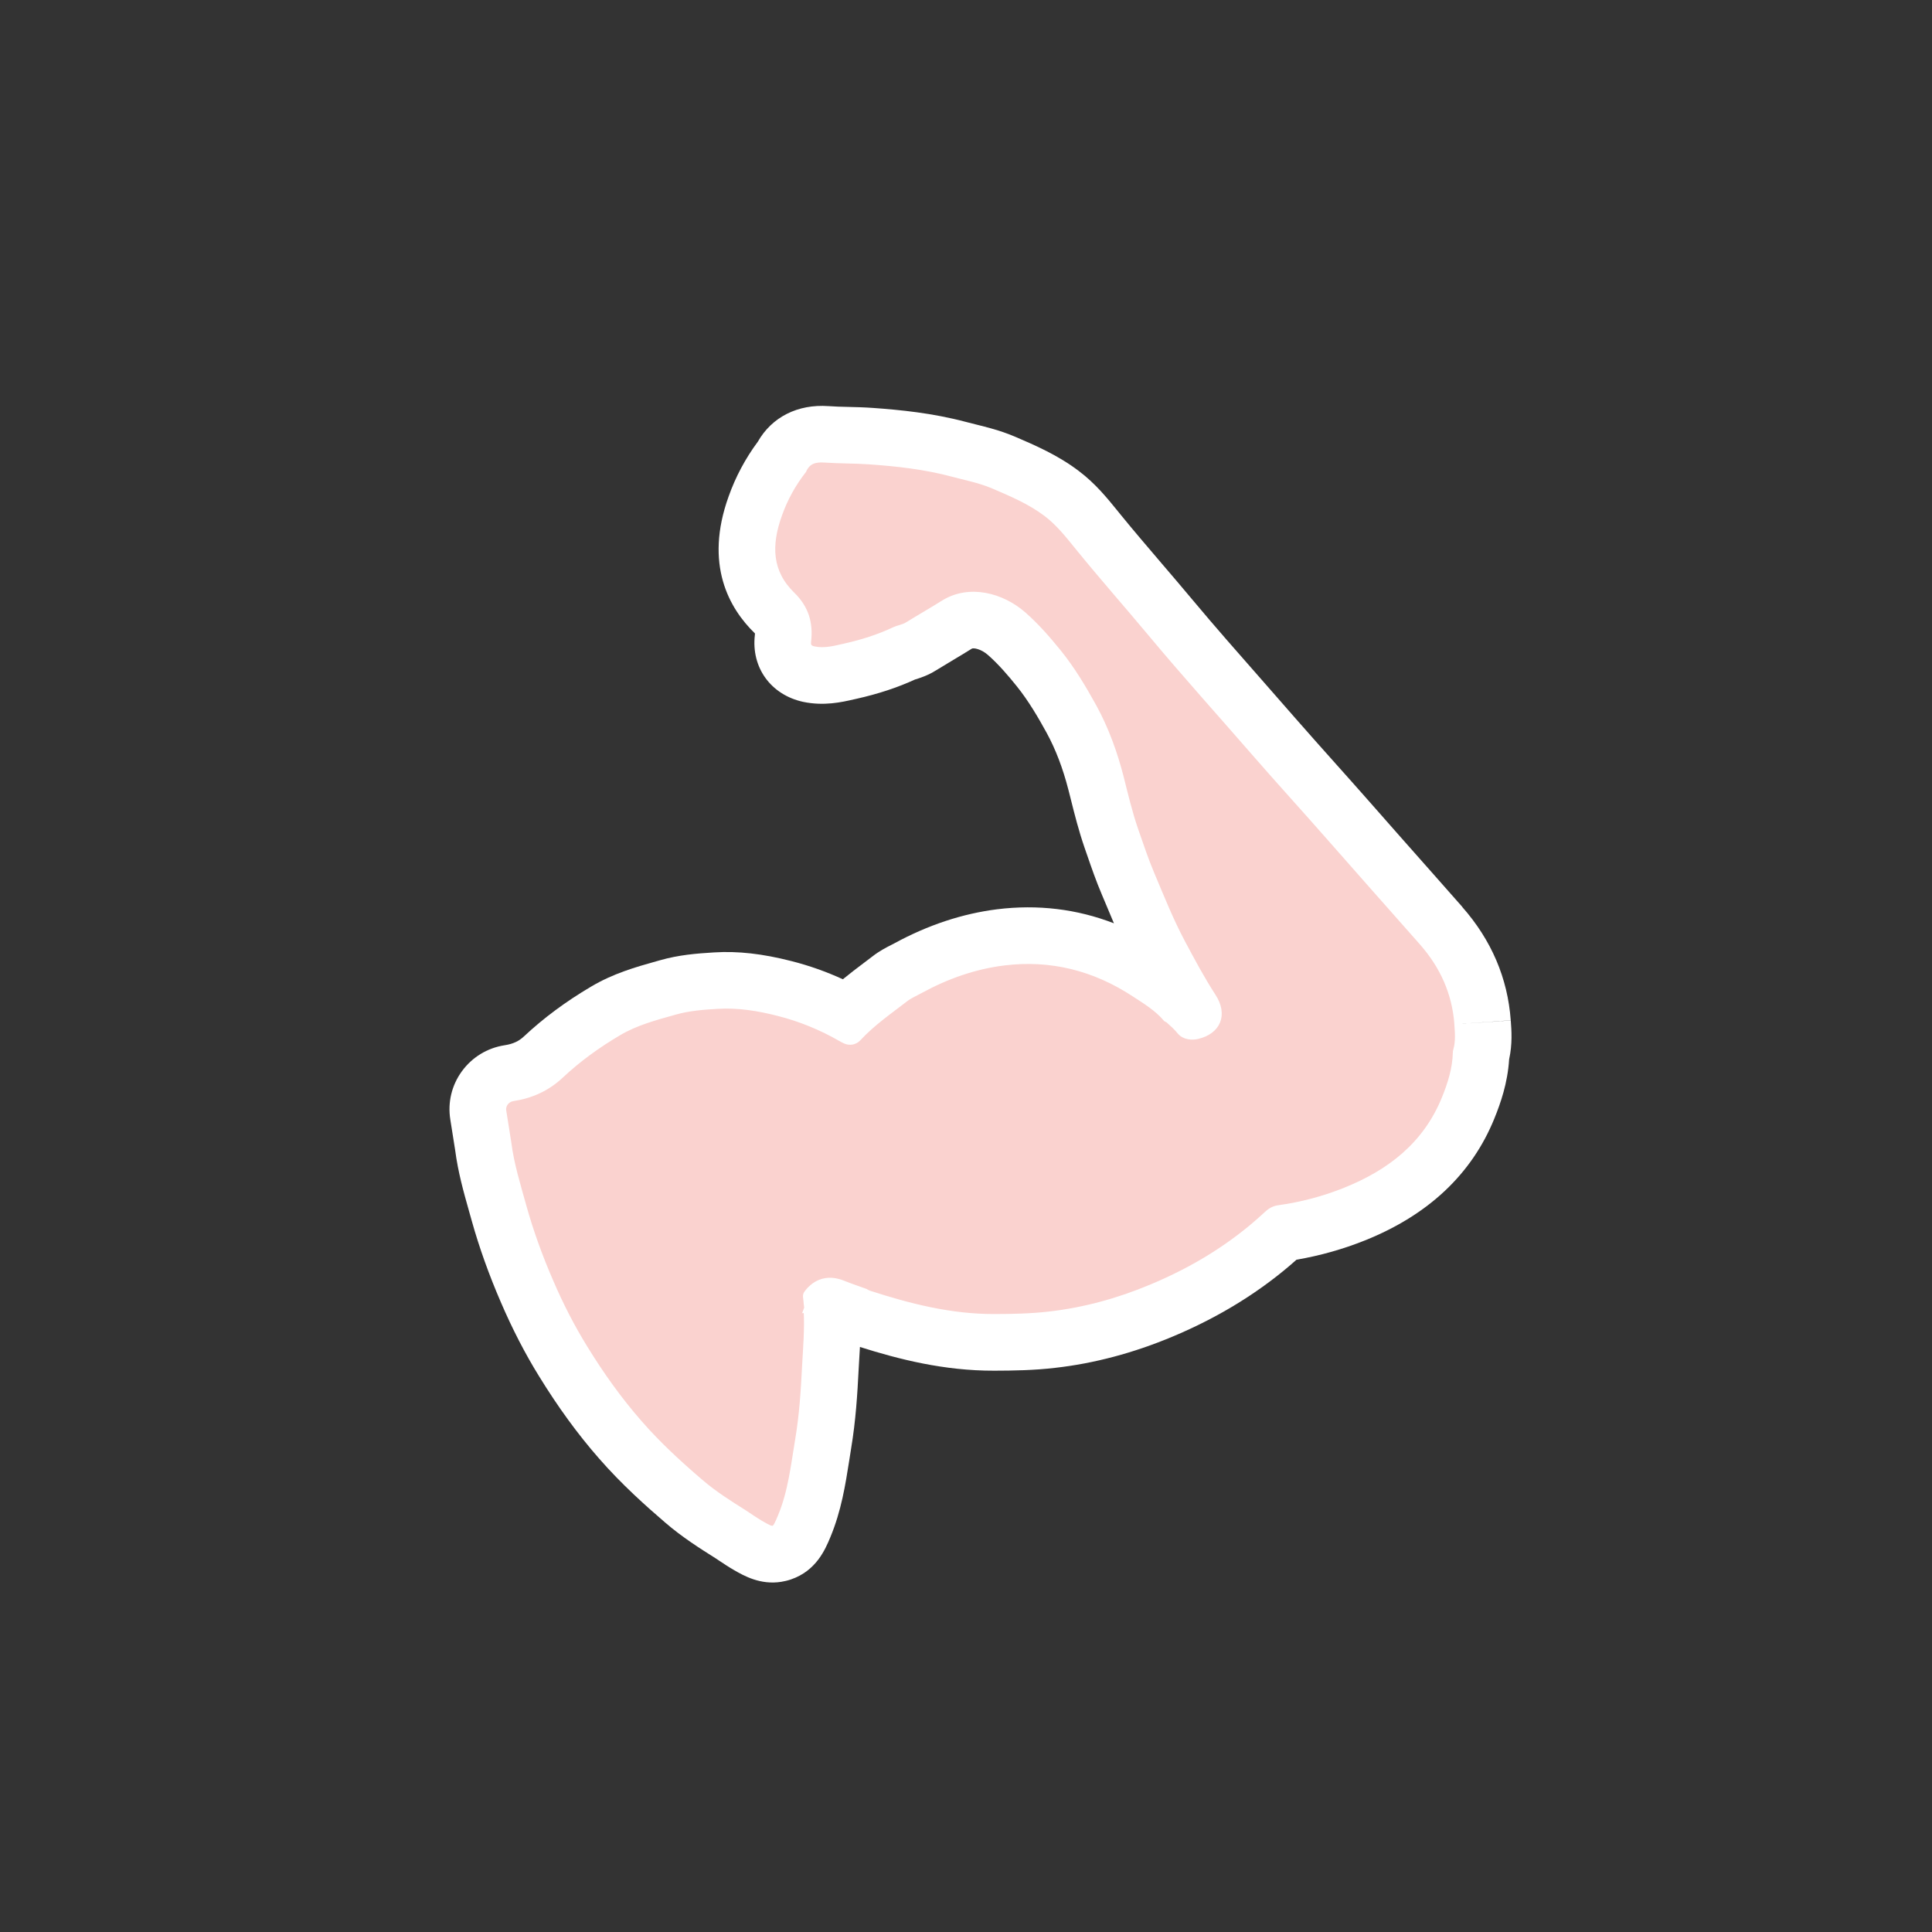 <svg width="276" height="276" viewBox="0 0 276 276" fill="none" xmlns="http://www.w3.org/2000/svg">
<rect x="0" y="0" width="276" height="276" fill="#333333" stroke="none"/>
<g id="muscle">
<g id="Group 11">
<path id="Vector" d="M208.9 129.555L204.503 124.577C201.486 121.172 198.468 117.758 195.467 114.341C193.919 112.581 192.356 110.831 190.793 109.081C188.887 106.948 186.979 104.807 185.095 102.654C183.492 100.816 181.881 98.98 180.27 97.143C176.976 93.396 173.559 89.522 170.343 85.668C168.872 83.904 167.388 82.167 165.895 80.424C163.957 78.15 161.95 75.811 160.054 73.479L159.649 72.978C158.158 71.139 156.464 69.05 154.09 67.266C151.081 64.991 147.853 63.608 145.01 62.386L144.827 62.312C142.871 61.491 141.007 61.032 139.365 60.623C138.901 60.508 138.437 60.393 137.953 60.264C133.193 59.003 128.578 58.551 124.694 58.275C123.463 58.187 122.301 58.157 121.174 58.13C120.176 58.108 119.229 58.086 118.361 58.018C113.957 57.704 110.26 59.584 108.262 63.098C106.482 65.497 105.081 68.128 104.097 70.898C100.576 80.654 104.183 86.923 107.821 90.462C107.831 90.469 107.842 90.484 107.852 90.491C107.853 90.551 107.848 90.629 107.837 90.725C107.299 95.337 110.096 99.248 114.723 100.264C117.729 100.894 120.275 100.302 121.971 99.913L122.368 99.825C125.473 99.127 128.218 98.221 130.751 97.057L130.801 97.049C131.405 96.859 132.525 96.51 133.663 95.798C134.429 95.326 135.212 94.859 135.987 94.393C136.942 93.822 137.897 93.25 138.833 92.665C139.052 92.528 140.131 92.682 141.147 93.576C142.69 94.934 144.093 96.59 145.246 98.027C146.952 100.14 148.369 102.59 149.515 104.68C150.807 107.048 151.831 109.723 152.632 112.836L152.952 114.097C153.516 116.357 154.108 118.689 154.935 121.095L155.297 122.135C155.932 123.981 156.593 125.882 157.426 127.841L158.127 129.505C158.457 130.293 158.791 131.097 159.132 131.9C153.827 129.852 148.252 129.183 142.458 129.895C137.524 130.514 132.578 132.137 127.749 134.771C127.599 134.854 127.448 134.93 127.297 135.005C126.583 135.367 125.616 135.863 124.64 136.626C124.219 136.95 123.798 137.265 123.369 137.59C122.42 138.306 121.417 139.065 120.408 139.894C118.042 138.811 115.59 137.939 113.071 137.301C108.934 136.242 105.417 135.847 102.03 136.058C99.491 136.212 96.986 136.411 94.27 137.184L93.712 137.341C90.84 138.148 87.591 139.065 84.403 140.967C80.782 143.11 77.66 145.43 74.845 148.062C74.122 148.742 73.3 149.129 72.146 149.312L72.054 149.327C69.604 149.715 67.447 151.034 65.989 153.031C64.53 155.027 63.941 157.478 64.328 159.92L65.027 164.335C65.435 167.451 66.22 170.241 66.982 172.941L67.393 174.402C68.462 178.227 69.875 182.17 71.576 186.092C73.178 189.816 74.999 193.359 77.004 196.599C79.739 201.044 82.544 204.894 85.567 208.342C88.794 212.048 92.327 215.192 95.016 217.5C97.458 219.608 100.068 221.252 102.181 222.581C102.392 222.719 102.594 222.858 102.804 222.996C103.408 223.398 104.089 223.856 104.909 224.326C106.257 225.098 108.614 226.448 111.6 225.975C112.043 225.905 112.506 225.797 112.978 225.637C116.607 224.41 117.901 221.325 118.609 219.627C120.195 215.836 120.779 212.057 121.306 208.725C121.399 208.118 121.492 207.521 121.588 206.931C122.253 202.96 122.492 199.056 122.658 195.721C122.683 195.176 122.717 194.631 122.751 194.086C122.784 193.54 122.817 192.987 122.848 192.424C128.353 194.167 134.849 195.838 142.046 195.813C144.788 195.807 147.747 195.759 150.717 195.408C156.301 194.781 161.927 193.281 167.426 190.979C174.197 188.158 180.177 184.45 185.217 179.957C188.597 179.379 191.879 178.448 194.998 177.199C204.042 173.572 210.256 167.719 213.47 159.812C214.359 157.631 215.376 154.744 215.59 151.333C216.074 149.139 215.933 147.224 215.824 145.775L208.176 146.309L215.821 145.758C215.38 139.725 213.052 134.281 208.884 129.558L208.9 129.555Z" fill="white"/>
<g id="447Io9">
<g id="Group">
<path id="Vector_2" d="M166.898 145.699C166.794 145.638 166.709 145.592 166.598 145.541C166.746 145.5 166.815 145.609 166.898 145.699Z" fill="#FAD2CF" stroke="white" stroke-width="0.847" stroke-miterlimit="10"/>
<path id="Vector_3" d="M208.186 146.317C208.279 147.554 208.377 148.824 208.022 150.046C207.988 150.155 207.972 150.269 207.972 150.38C207.916 152.678 207.236 154.826 206.385 156.923C203.71 163.519 198.589 167.502 192.156 170.081C189.085 171.313 185.892 172.153 182.604 172.606C181.866 172.714 181.368 173.084 180.846 173.578C176.04 178.034 170.519 181.386 164.479 183.903C159.785 185.872 154.915 187.218 149.861 187.787C147.269 188.086 144.662 188.139 142.04 188.143C135.827 188.158 129.925 186.667 124.077 184.764C123.923 184.711 123.787 184.613 123.646 184.532C122.564 184.138 121.46 183.773 120.397 183.341C118.384 182.537 116.566 183.022 115.279 184.743C115.03 185.066 115.172 185.369 115.189 185.692C115.218 186.09 115.27 186.476 115.314 186.863C115.286 186.954 115.246 187.029 115.216 187.11L115.225 187.109C115.393 189.851 115.14 192.583 114.998 195.314C114.826 198.771 114.596 202.245 114.021 205.653C113.401 209.369 113.003 213.135 111.53 216.66C110.652 218.745 110.648 218.78 108.706 217.665C107.884 217.186 107.102 216.633 106.299 216.109C104.129 214.746 101.975 213.382 100.019 211.694C96.955 209.068 93.995 206.348 91.344 203.304C88.415 199.962 85.856 196.364 83.534 192.583C81.654 189.537 80.026 186.349 78.625 183.074C77.113 179.593 75.81 176.019 74.78 172.333C73.953 169.326 73.011 166.355 72.621 163.245L71.903 158.713C71.763 157.826 72.382 157.025 73.268 156.885C73.268 156.885 73.276 156.883 73.285 156.882C75.88 156.488 78.16 155.459 80.101 153.642C82.593 151.302 85.355 149.304 88.31 147.559C90.832 146.054 93.59 145.334 96.371 144.55C98.397 143.972 100.456 143.818 102.511 143.698C105.448 143.516 108.344 143.991 111.185 144.716C114.302 145.508 117.27 146.71 120.071 148.323C120.289 148.452 120.512 148.562 120.753 148.678C121.373 148.966 122.116 148.839 122.585 148.336C124.589 146.159 127.016 144.489 129.339 142.698C129.972 142.203 130.776 141.87 131.509 141.463C135.242 139.431 139.194 138.025 143.423 137.501C150.175 136.672 156.368 138.263 162.03 141.969C163.646 143.025 165.323 144.036 166.6 145.549C166.712 145.608 166.797 145.655 166.899 145.707C167.48 146.232 168.064 146.731 168.567 147.363C169.196 148.138 170.335 148.189 171.103 147.999C173.967 147.305 174.986 144.966 173.284 142.338C171.661 139.835 170.26 137.211 168.868 134.594C167.195 131.447 165.883 128.14 164.498 124.862C163.621 122.789 162.925 120.671 162.191 118.575C161.334 116.088 160.728 113.509 160.082 110.946C159.187 107.513 157.99 104.179 156.263 101.015C154.76 98.287 153.173 95.632 151.231 93.222C149.686 91.316 148.071 89.454 146.219 87.827C143.101 85.081 138.445 83.881 134.786 86.166C133.087 87.233 131.341 88.229 129.639 89.279C129.078 89.633 128.346 89.724 127.74 90.008C125.49 91.067 123.105 91.814 120.704 92.348C119.305 92.664 117.82 93.08 116.295 92.764C115.593 92.609 115.374 92.31 115.452 91.612C115.742 89.054 115.143 86.894 113.176 84.977C109.851 81.74 109.722 77.895 111.314 73.493C112.12 71.223 113.279 69.119 114.775 67.202C115.367 65.848 116.435 65.559 117.814 65.658C119.929 65.803 122.049 65.767 124.163 65.912C128.151 66.189 132.121 66.632 135.996 67.664C137.966 68.192 139.963 68.57 141.855 69.368C144.495 70.501 147.168 71.629 149.476 73.373C151.287 74.74 152.69 76.558 154.126 78.32C157.49 82.459 161.04 86.466 164.459 90.57C169.304 96.378 174.366 101.98 179.315 107.677C182.742 111.617 186.268 115.473 189.709 119.395C194.175 124.482 198.672 129.548 203.154 134.624C206.111 137.979 207.863 141.842 208.193 146.307L208.186 146.317Z" fill="#FAD2CF" stroke="white" stroke-width="0.847" stroke-miterlimit="10"/>
</g>
</g>
</g>
</g>
</svg>
